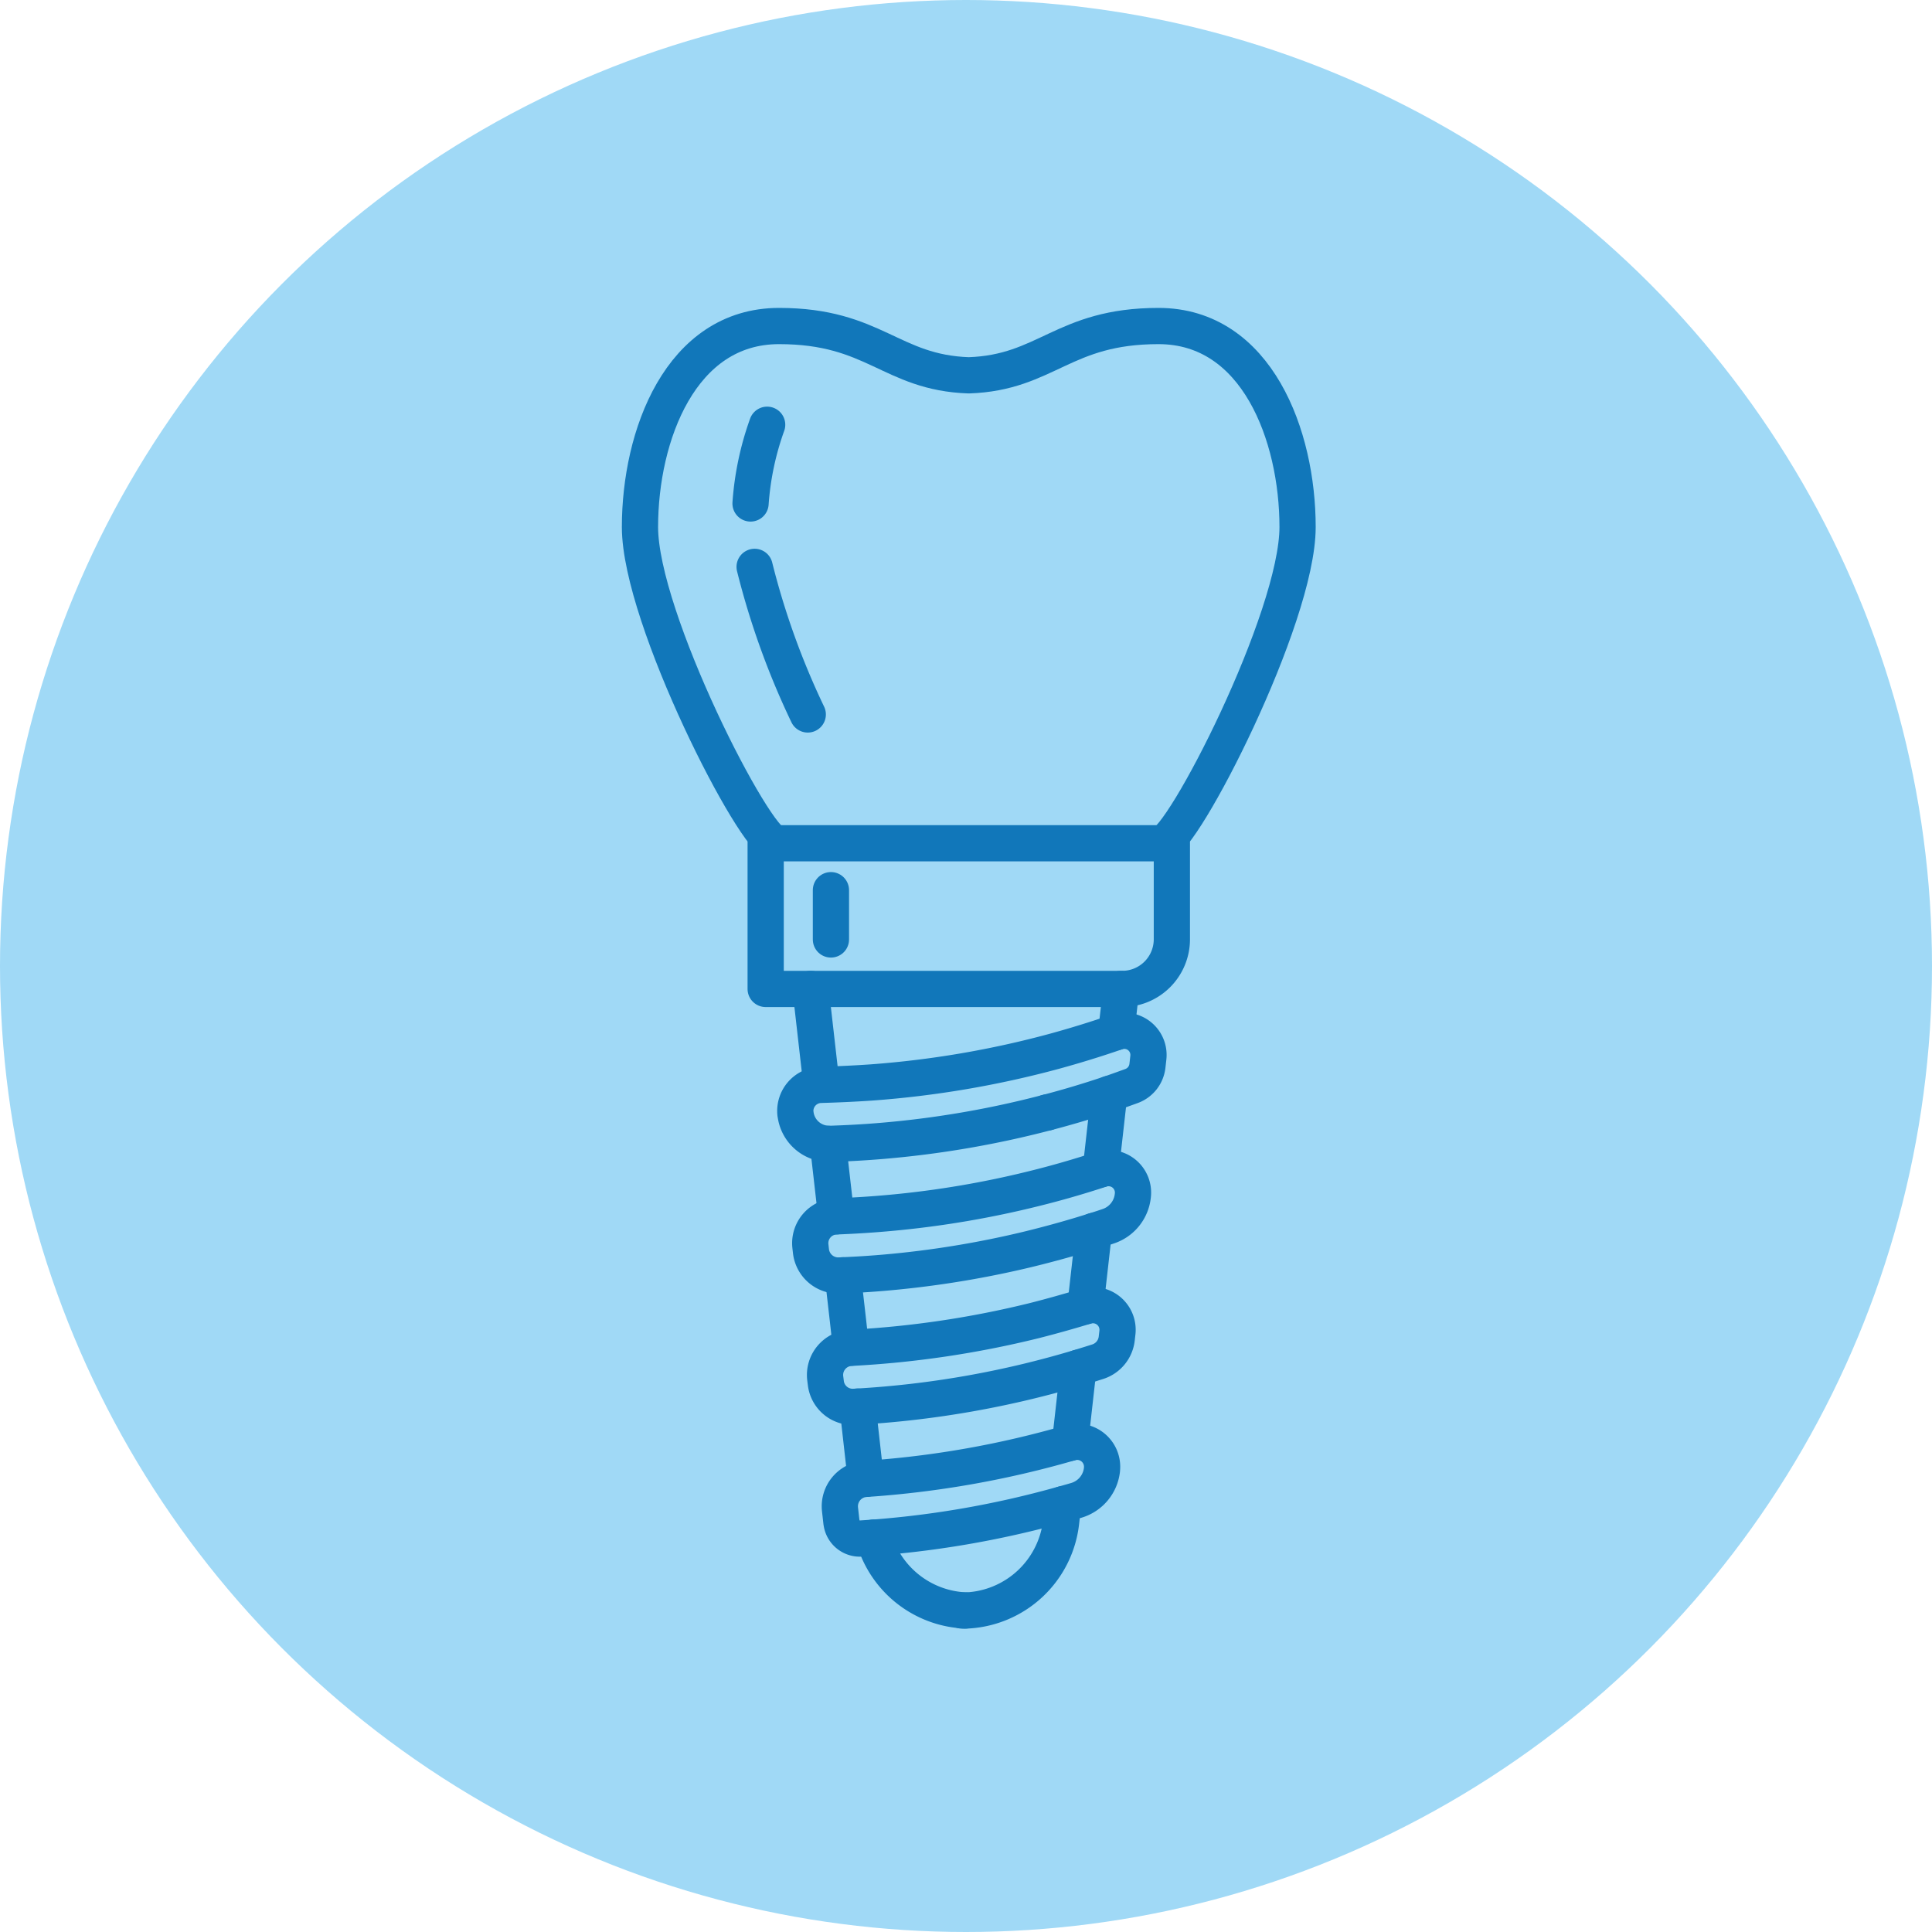 <svg xmlns="http://www.w3.org/2000/svg" width="160" height="160" viewBox="0 0 160 160">
  <g id="Group_81" data-name="Group 81" transform="translate(-315 -1716)">
    <circle id="Ellipse_2" data-name="Ellipse 2" cx="80" cy="80" r="80" transform="translate(315 1716)" fill="#a0d9f6"/>
    <g id="New_Symbol_9" data-name="New Symbol 9" transform="translate(368 1743)">
      <g id="Group_2" data-name="Group 2" transform="translate(0 0)">
        <path id="Path_11" data-name="Path 11" d="M1027.411,474.895c-1.662,0-11.249-18.615-11.249-26.186s3.365-16.647,11.517-16.647c7.915,0,9.245,3.859,15.712,4.083,6.468-.224,7.8-4.083,15.713-4.083,8.151,0,11.518,9.077,11.518,16.647s-9.588,26.186-11.25,26.186" transform="translate(-1016.162 -432.062)" fill="none" stroke="#1177ba" stroke-linecap="round" stroke-linejoin="round" stroke-width="3"/>
        <path id="Path_12" data-name="Path 12" d="M1027.525,448.726a24.24,24.24,0,0,1,1.375-6.519" transform="translate(-1018.368 -434.031)" fill="none" stroke="#1177ba" stroke-linecap="round" stroke-linejoin="round" stroke-width="3"/>
        <path id="Path_13" data-name="Path 13" d="M1032.345,469.033a64.523,64.523,0,0,1-4.4-12.221" transform="translate(-1018.45 -436.866)" fill="none" stroke="#1177ba" stroke-linecap="round" stroke-linejoin="round" stroke-width="3"/>
        <line id="Line_2" data-name="Line 2" y1="0.005" transform="translate(33.713 65.129)" fill="none" stroke="#1177ba" stroke-linecap="round" stroke-linejoin="round" stroke-width="3"/>
        <path id="Path_14" data-name="Path 14" d="M1062.718,485.212v7.954a4.112,4.112,0,0,1-4.112,4.112h-29.527V485.212Z" transform="translate(-1018.669 -442.379)" fill="none" stroke="#1177ba" stroke-linecap="round" stroke-linejoin="round" stroke-width="3"/>
        <path id="Path_15" data-name="Path 15" d="M1035.485,516.107l0,.039.68,5.965" transform="translate(-1019.913 -448.377)" fill="none" stroke="#1177ba" stroke-linecap="round" stroke-linejoin="round" stroke-width="3"/>
        <path id="Path_16" data-name="Path 16" d="M1038.527,543.108l.014.111.661,5.873" transform="translate(-1020.503 -453.618)" fill="none" stroke="#1177ba" stroke-linecap="round" stroke-linejoin="round" stroke-width="3"/>
        <path id="Path_17" data-name="Path 17" d="M1047.781,562.6h-.024a8.256,8.256,0,0,1-7.538-5.887,1.46,1.46,0,0,1-.039-.145" transform="translate(-1020.824 -456.231)" fill="none" stroke="#1177ba" stroke-linecap="round" stroke-linejoin="round" stroke-width="3"/>
        <path id="Path_18" data-name="Path 18" d="M1037.006,529.617l.009.077.415,3.634.121,1.085.135,1.2" transform="translate(-1020.208 -450.999)" fill="none" stroke="#1177ba" stroke-linecap="round" stroke-linejoin="round" stroke-width="3"/>
        <line id="Line_3" data-name="Line 3" x1="0.902" y1="7.934" transform="translate(14.129 54.898)" fill="none" stroke="#1177ba" stroke-linecap="round" stroke-linejoin="round" stroke-width="3"/>
        <path id="Path_19" data-name="Path 19" d="M1062.641,525.047v.005l-.705,6.239" transform="translate(-1025.047 -450.112)" fill="none" stroke="#1177ba" stroke-linecap="round" stroke-linejoin="round" stroke-width="3"/>
        <path id="Path_20" data-name="Path 20" d="M1049.264,561.939c.087,0,.174,0,.256,0h.024a8.255,8.255,0,0,0,7.919-7.321l.168-1.487" transform="translate(-1022.588 -455.563)" fill="none" stroke="#1177ba" stroke-linecap="round" stroke-linejoin="round" stroke-width="3"/>
        <line id="Line_4" data-name="Line 4" x1="0.401" y2="3.576" transform="translate(39.446 54.898)" fill="none" stroke="#1177ba" stroke-linecap="round" stroke-linejoin="round" stroke-width="3"/>
        <line id="Line_5" data-name="Line 5" x1="0.7" y2="6.226" transform="translate(35.614 86.266)" fill="none" stroke="#1177ba" stroke-linecap="round" stroke-linejoin="round" stroke-width="3"/>
        <line id="Line_6" data-name="Line 6" x1="0.705" y2="6.25" transform="translate(38.162 63.589)" fill="none" stroke="#1177ba" stroke-linecap="round" stroke-linejoin="round" stroke-width="3"/>
        <path id="Path_21" data-name="Path 21" d="M1032.142,511.353a2.807,2.807,0,0,0,2.875,2.494c1.392-.044,2.816-.122,4.156-.234a80.251,80.251,0,0,0,13.8-2.36v0c1.775-.463,3.475-.975,5.154-1.539.492-.167,1.221-.43,1.841-.654a2.02,2.02,0,0,0,1.318-1.675c.025-.214.05-.445.077-.683a2,2,0,0,0-2.634-2.111l-.023.007h0c-1.646.569-3.364,1.1-5.087,1.573a80.307,80.307,0,0,1-15.173,2.592c-1.43.1-2.949.166-4.209.2a2.163,2.163,0,0,0-2.1,2.4Z" transform="translate(-1019.261 -446.119)" fill="none" stroke="#1177ba" stroke-linecap="round" stroke-linejoin="round" stroke-width="3"/>
        <path id="Path_22" data-name="Path 22" d="M1036.083,527.49a2.276,2.276,0,0,1-2.364-2.019l-.046-.412a2.222,2.222,0,0,1,2.124-2.465h.019q2.316-.087,4.6-.3a79.163,79.163,0,0,0,11.848-2.018c1.814-.449,3.652-.979,5.457-1.573l.023-.007a2.025,2.025,0,0,1,2.634,2.152l-.007.062a2.993,2.993,0,0,1-2.025,2.5q-.586.2-1.193.388v0c-1.766.56-3.634,1.081-5.55,1.545a80.2,80.2,0,0,1-10.733,1.814q-2.238.225-4.512.318Z" transform="translate(-1019.559 -448.859)" fill="none" stroke="#1177ba" stroke-linecap="round" stroke-linejoin="round" stroke-width="3"/>
        <path id="Path_23" data-name="Path 23" d="M1035.244,539.114a2.242,2.242,0,0,0,2.364,1.987l.27-.017a79.534,79.534,0,0,0,18.29-3.224q.8-.243,1.606-.5a2.281,2.281,0,0,0,1.563-1.914c.021-.18.039-.347.057-.5a2.038,2.038,0,0,0-2.628-2.174l-.024.007c-1.322.4-2.751.806-4.213,1.177a80.761,80.761,0,0,1-15.2,2.258l-.019,0a2.252,2.252,0,0,0-2.116,2.5Z" transform="translate(-1019.854 -451.593)" fill="none" stroke="#1177ba" stroke-linecap="round" stroke-linejoin="round" stroke-width="3"/>
        <path id="Path_24" data-name="Path 24" d="M1036.837,553.373a1.53,1.53,0,0,0,1.615,1.362,79.782,79.782,0,0,0,16.742-2.851q.544-.149,1.086-.309a2.986,2.986,0,0,0,2.129-2.533l0-.025a2.064,2.064,0,0,0-2.627-2.211l-.022.006a79.858,79.858,0,0,1-16.914,2.983h-.019a2.276,2.276,0,0,0-2.111,2.526l.117,1.048Z" transform="translate(-1020.15 -454.32)" fill="none" stroke="#1177ba" stroke-linecap="round" stroke-linejoin="round" stroke-width="3"/>
        <line id="Line_7" data-name="Line 7" y2="4.082" transform="translate(15.814 46.72)" fill="none" stroke="#1177ba" stroke-linecap="round" stroke-linejoin="round" stroke-width="3"/>
      </g>
    </g>
  </g>
</svg>
